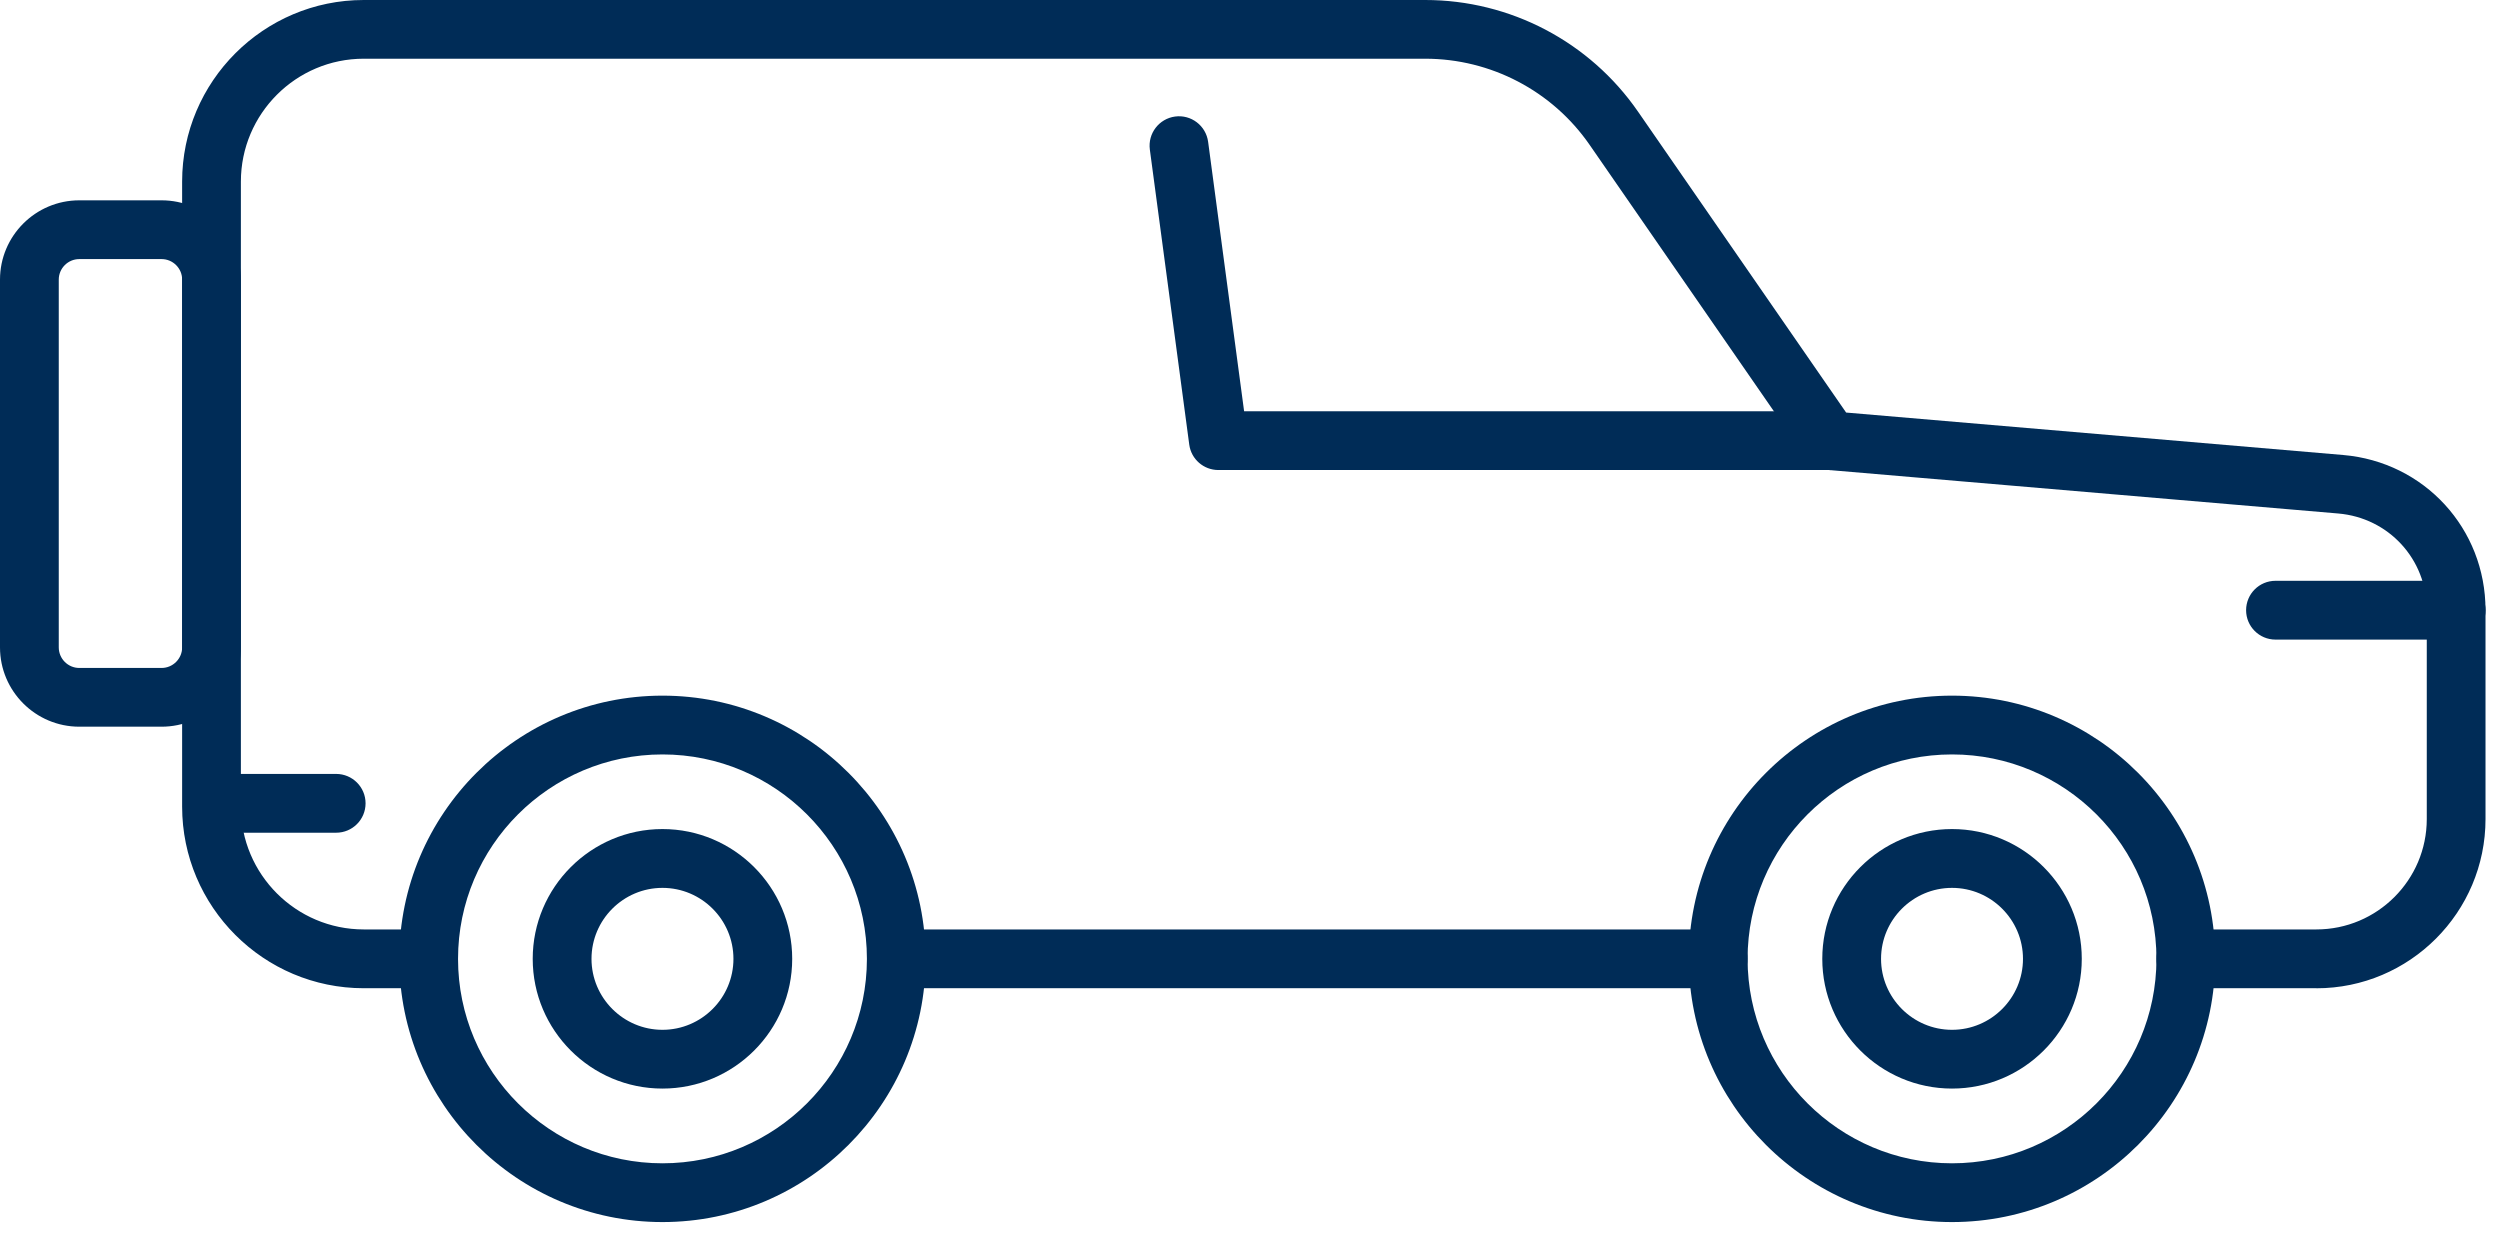 <svg width="93" height="46" viewBox="0 0 93 46" fill="none" xmlns="http://www.w3.org/2000/svg">
<g clip-path="url(#clip0_130_1014)">
<path d="M24.644 45.461C19.245 45.461 14.854 41.069 14.854 35.67C14.854 30.271 19.245 25.878 24.644 25.878C30.043 25.878 34.434 30.27 34.434 35.67C34.434 41.07 30.043 45.461 24.644 45.461ZM24.644 28.065C20.45 28.065 17.039 31.477 17.039 35.67C17.039 39.862 20.45 43.275 24.644 43.275C28.838 43.275 32.249 39.864 32.249 35.67C32.249 31.476 28.838 28.065 24.644 28.065Z" fill="#002C57"/>
<path d="M24.644 40.495C21.983 40.495 19.817 38.33 19.817 35.669C19.817 33.008 21.983 30.841 24.644 30.841C27.305 30.841 29.47 33.008 29.47 35.669C29.47 38.33 27.305 40.495 24.644 40.495ZM24.644 33.029C23.188 33.029 22.004 34.214 22.004 35.669C22.004 37.123 23.189 38.309 24.644 38.309C26.099 38.309 27.284 37.123 27.284 35.669C27.284 34.214 26.099 33.029 24.644 33.029Z" fill="#002C57"/>
<path d="M72.615 45.461C67.216 45.461 62.824 41.069 62.824 35.67C62.824 30.271 67.216 25.878 72.615 25.878C78.013 25.878 82.405 30.27 82.405 35.67C82.405 41.07 78.013 45.461 72.615 45.461ZM72.615 28.065C68.421 28.065 65.01 31.477 65.01 35.67C65.01 39.862 68.421 43.275 72.615 43.275C76.809 43.275 80.22 39.864 80.22 35.67C80.22 31.476 76.809 28.065 72.615 28.065Z" fill="#002C57"/>
<path d="M72.615 40.495C69.954 40.495 67.789 38.33 67.789 35.669C67.789 33.008 69.954 30.841 72.615 30.841C75.276 30.841 77.442 33.008 77.442 35.669C77.442 38.33 75.276 40.495 72.615 40.495ZM72.615 33.029C71.16 33.029 69.975 34.214 69.975 35.669C69.975 37.123 71.16 38.309 72.615 38.309C74.07 38.309 75.255 37.123 75.255 35.669C75.255 34.214 74.07 33.029 72.615 33.029Z" fill="#002C57"/>
<path d="M86.169 36.762H81.312C80.709 36.762 80.218 36.273 80.218 35.669C80.218 35.064 80.707 34.575 81.312 34.575H86.169C88.434 34.575 90.276 32.733 90.276 30.468V22.691C90.276 20.805 88.86 19.263 86.982 19.102L67.978 17.48C67.653 17.451 67.357 17.28 67.173 17.012L59.136 5.391C57.747 3.382 55.459 2.184 53.017 2.184H13.531C11.011 2.184 8.961 4.234 8.961 6.755V30.005C8.961 32.525 11.011 34.575 13.531 34.575H15.945C16.548 34.575 17.038 35.064 17.038 35.669C17.038 36.273 16.549 36.762 15.945 36.762H13.531C9.805 36.762 6.775 33.73 6.775 30.006V6.756C6.775 3.031 9.807 0 13.531 0H53.017C56.176 0 59.136 1.551 60.933 4.151L68.676 15.347L87.166 16.926C90.184 17.184 92.461 19.662 92.461 22.692V30.47C92.461 33.939 89.638 36.764 86.169 36.764V36.762Z" fill="#002C57"/>
<path d="M63.917 36.762H33.967C33.364 36.762 32.873 36.273 32.873 35.669C32.873 35.064 33.362 34.575 33.967 34.575H63.917C64.52 34.575 65.01 35.064 65.01 35.669C65.01 36.273 64.522 36.762 63.917 36.762Z" fill="#002C57"/>
<path d="M91.37 23.793H84.648C84.045 23.793 83.555 23.304 83.555 22.7C83.555 22.095 84.044 21.606 84.648 21.606H91.37C91.973 21.606 92.463 22.095 92.463 22.7C92.463 23.304 91.974 23.793 91.37 23.793Z" fill="#002C57"/>
<path d="M68.072 17.485H45.323C44.775 17.485 44.312 17.081 44.24 16.538L42.774 5.563C42.695 4.965 43.115 4.416 43.713 4.335C44.312 4.255 44.861 4.675 44.942 5.274L46.281 15.3H68.073C68.676 15.3 69.167 15.789 69.167 16.393C69.167 16.998 68.678 17.487 68.073 17.487L68.072 17.485Z" fill="#002C57"/>
<path d="M12.505 30.977H8.367C7.764 30.977 7.273 30.488 7.273 29.883C7.273 29.279 7.762 28.79 8.367 28.79H12.505C13.108 28.79 13.599 29.279 13.599 29.883C13.599 30.488 13.11 30.977 12.505 30.977Z" fill="#002C57"/>
<path d="M6.011 27.033H2.95C1.323 27.033 0 25.71 0 24.082V10.402C0 8.775 1.323 7.452 2.95 7.452H6.011C7.638 7.452 8.961 8.775 8.961 10.402V24.082C8.961 25.71 7.638 27.033 6.011 27.033ZM2.95 9.638C2.529 9.638 2.186 9.981 2.186 10.402V24.082C2.186 24.504 2.529 24.848 2.95 24.848H6.011C6.432 24.848 6.776 24.504 6.776 24.082V10.402C6.776 9.981 6.432 9.638 6.011 9.638H2.95Z" fill="#002C57"/>
</g>
<defs>
<clipPath id="clip0_130_1014">
<rect width="92.462" height="45.461" fill="white"/>
</clipPath>
</defs>
</svg>
